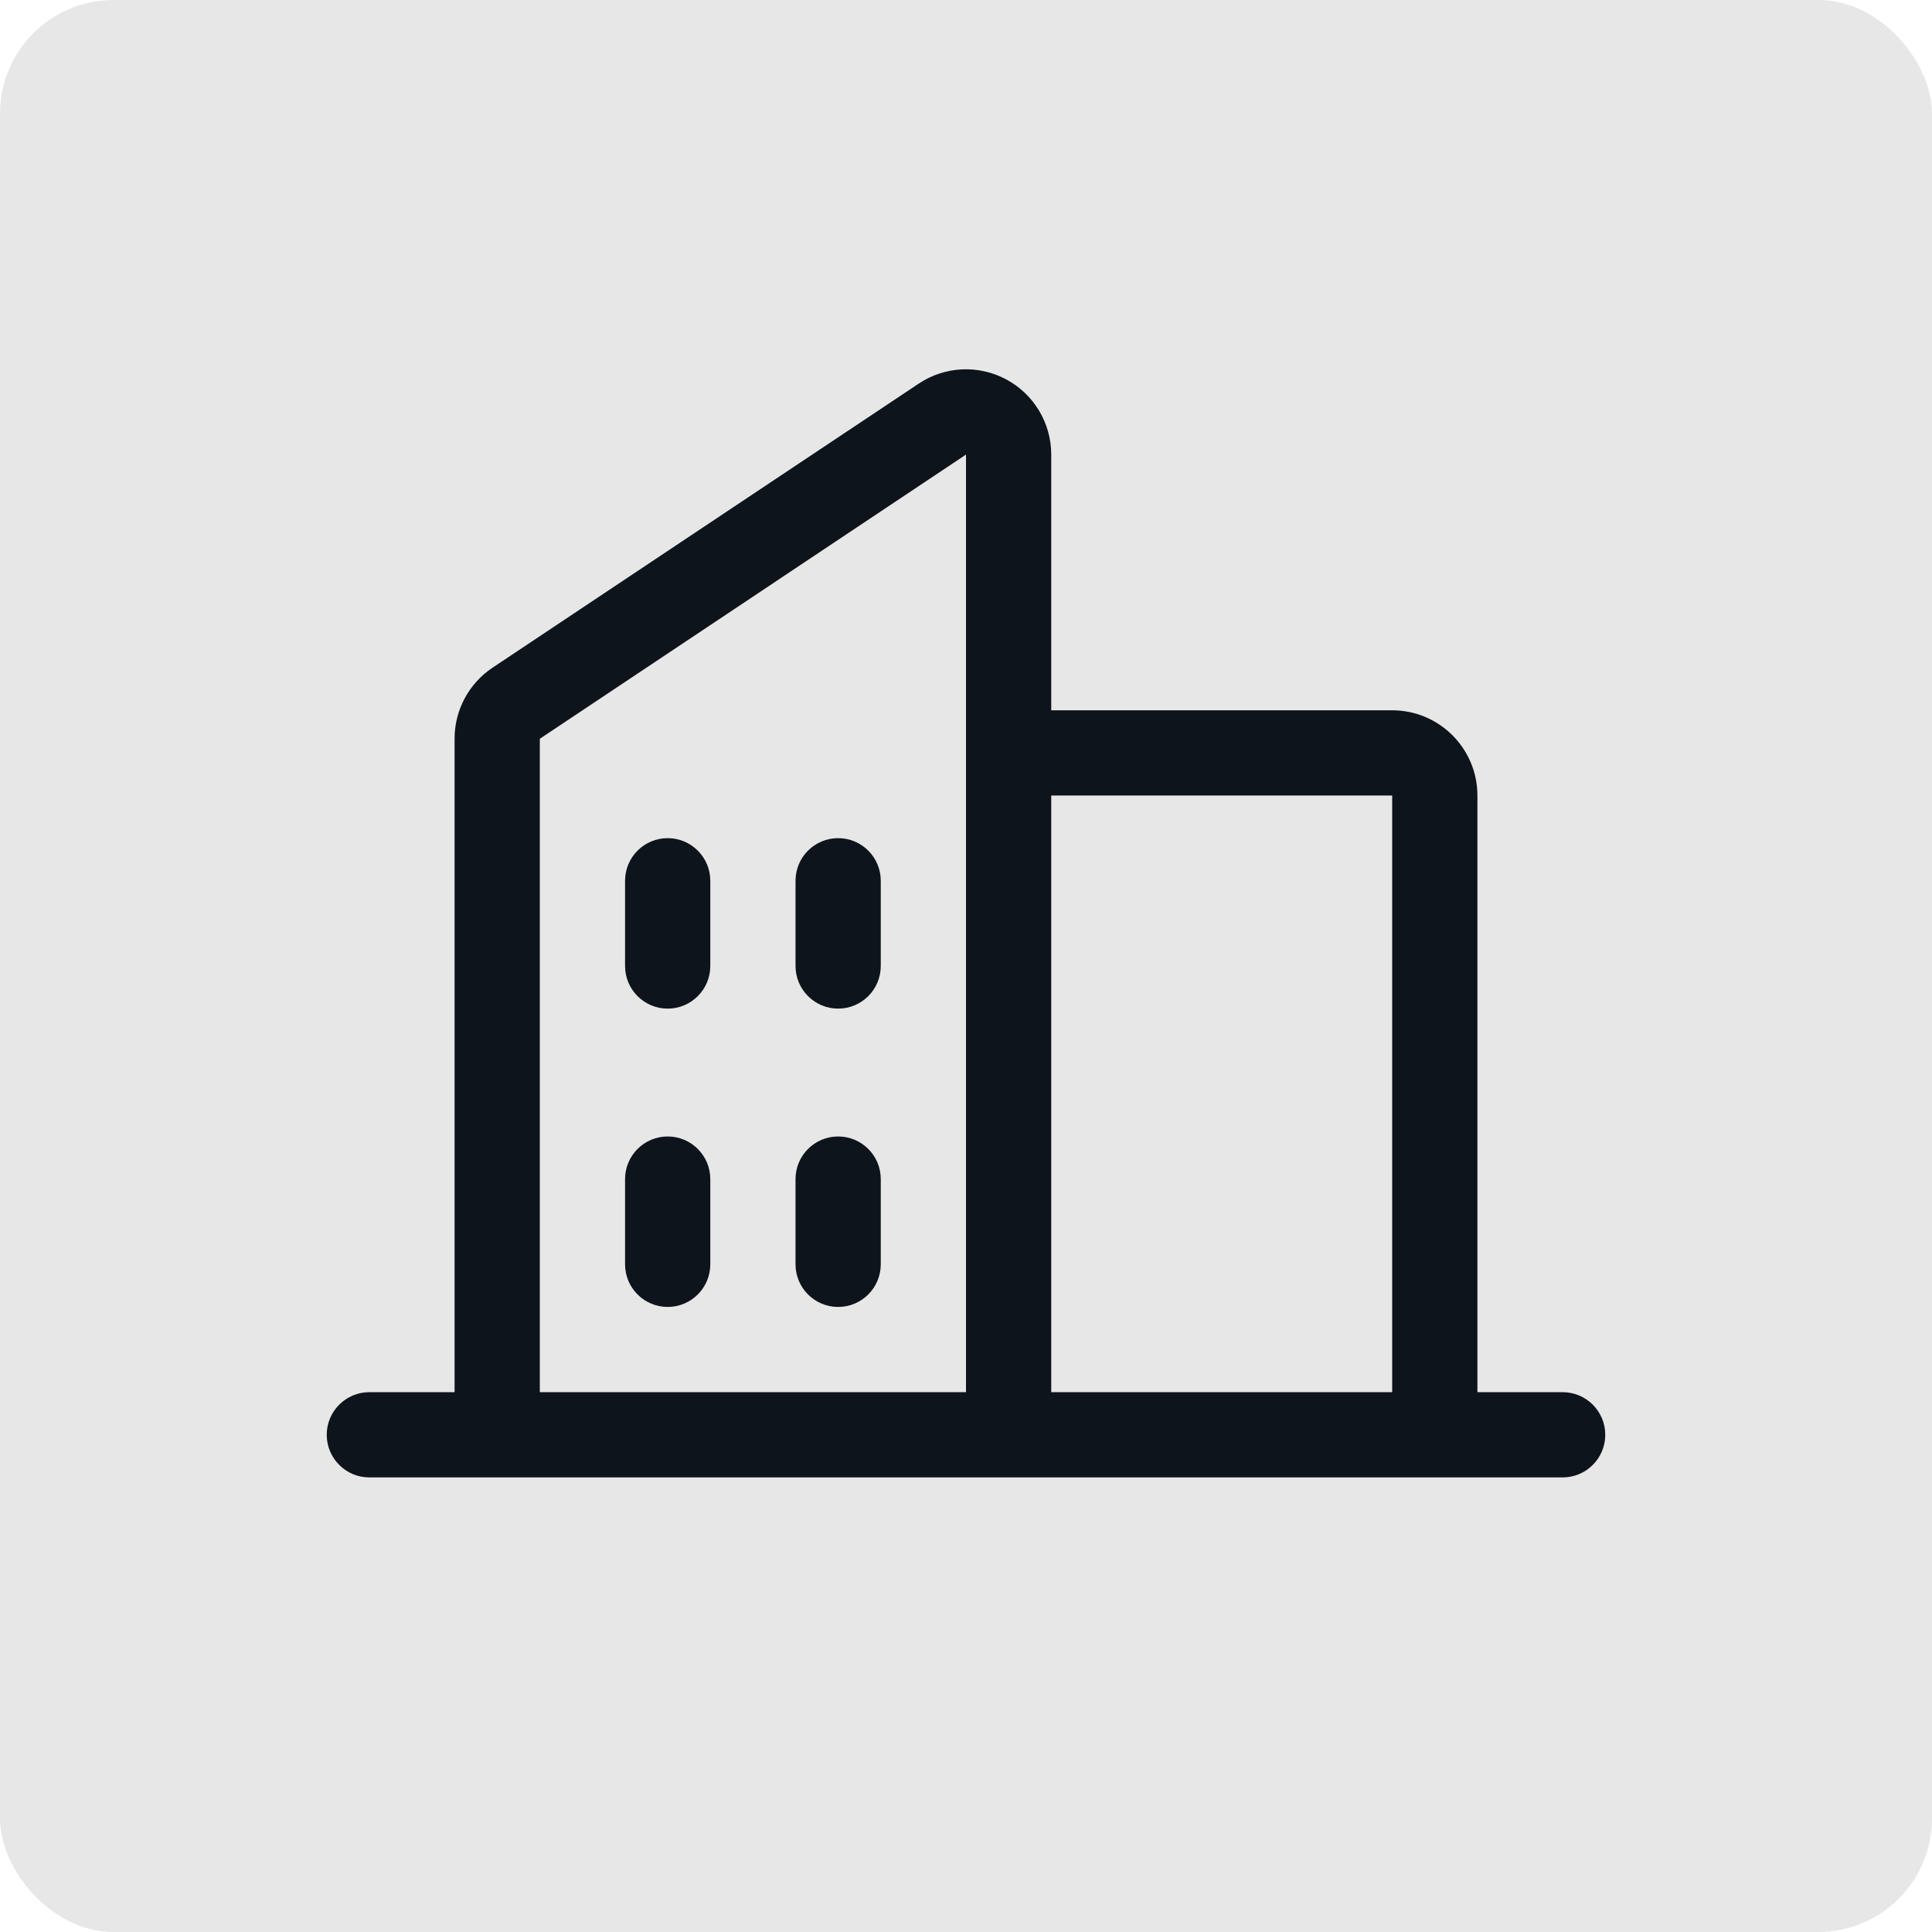 <svg xmlns="http://www.w3.org/2000/svg" width="34" height="34" viewBox="0 0 34 34" fill="none"><rect width="34" height="34" rx="2" fill="#E7E7E7"></rect><path fill-rule="evenodd" clip-rule="evenodd" d="M27.5 24.5H26V14C26 13.172 25.328 12.5 24.5 12.5H18.5V8C18.5 7.447 18.196 6.938 17.708 6.677C17.22 6.415 16.628 6.444 16.168 6.751L8.668 11.75C8.25 12.029 7.999 12.498 8 13.001V24.5H6.5C6.086 24.5 5.75 24.836 5.75 25.25C5.75 25.664 6.086 26 6.5 26H27.5C27.914 26 28.25 25.664 28.25 25.25C28.25 24.836 27.914 24.5 27.5 24.5ZM24.5 14V24.5H18.5V14H24.5ZM9.5 13.001L17 8V24.5H9.5V13.001ZM15.5 15.5V17C15.5 17.414 15.164 17.75 14.75 17.75C14.336 17.75 14 17.414 14 17V15.5C14 15.086 14.336 14.75 14.75 14.75C15.164 14.75 15.5 15.086 15.5 15.5ZM12.5 15.5V17C12.5 17.414 12.164 17.75 11.75 17.75C11.336 17.75 11 17.414 11 17V15.5C11 15.086 11.336 14.75 11.75 14.75C12.164 14.75 12.5 15.086 12.5 15.5ZM12.5 20.75V22.25C12.5 22.664 12.164 23 11.75 23C11.336 23 11 22.664 11 22.25V20.75C11 20.336 11.336 20 11.75 20C12.164 20 12.5 20.336 12.5 20.75ZM15.5 20.75V22.25C15.5 22.664 15.164 23 14.75 23C14.336 23 14 22.664 14 22.25V20.75C14 20.336 14.336 20 14.75 20C15.164 20 15.5 20.336 15.5 20.75Z" fill="#0D141C"></path></svg>